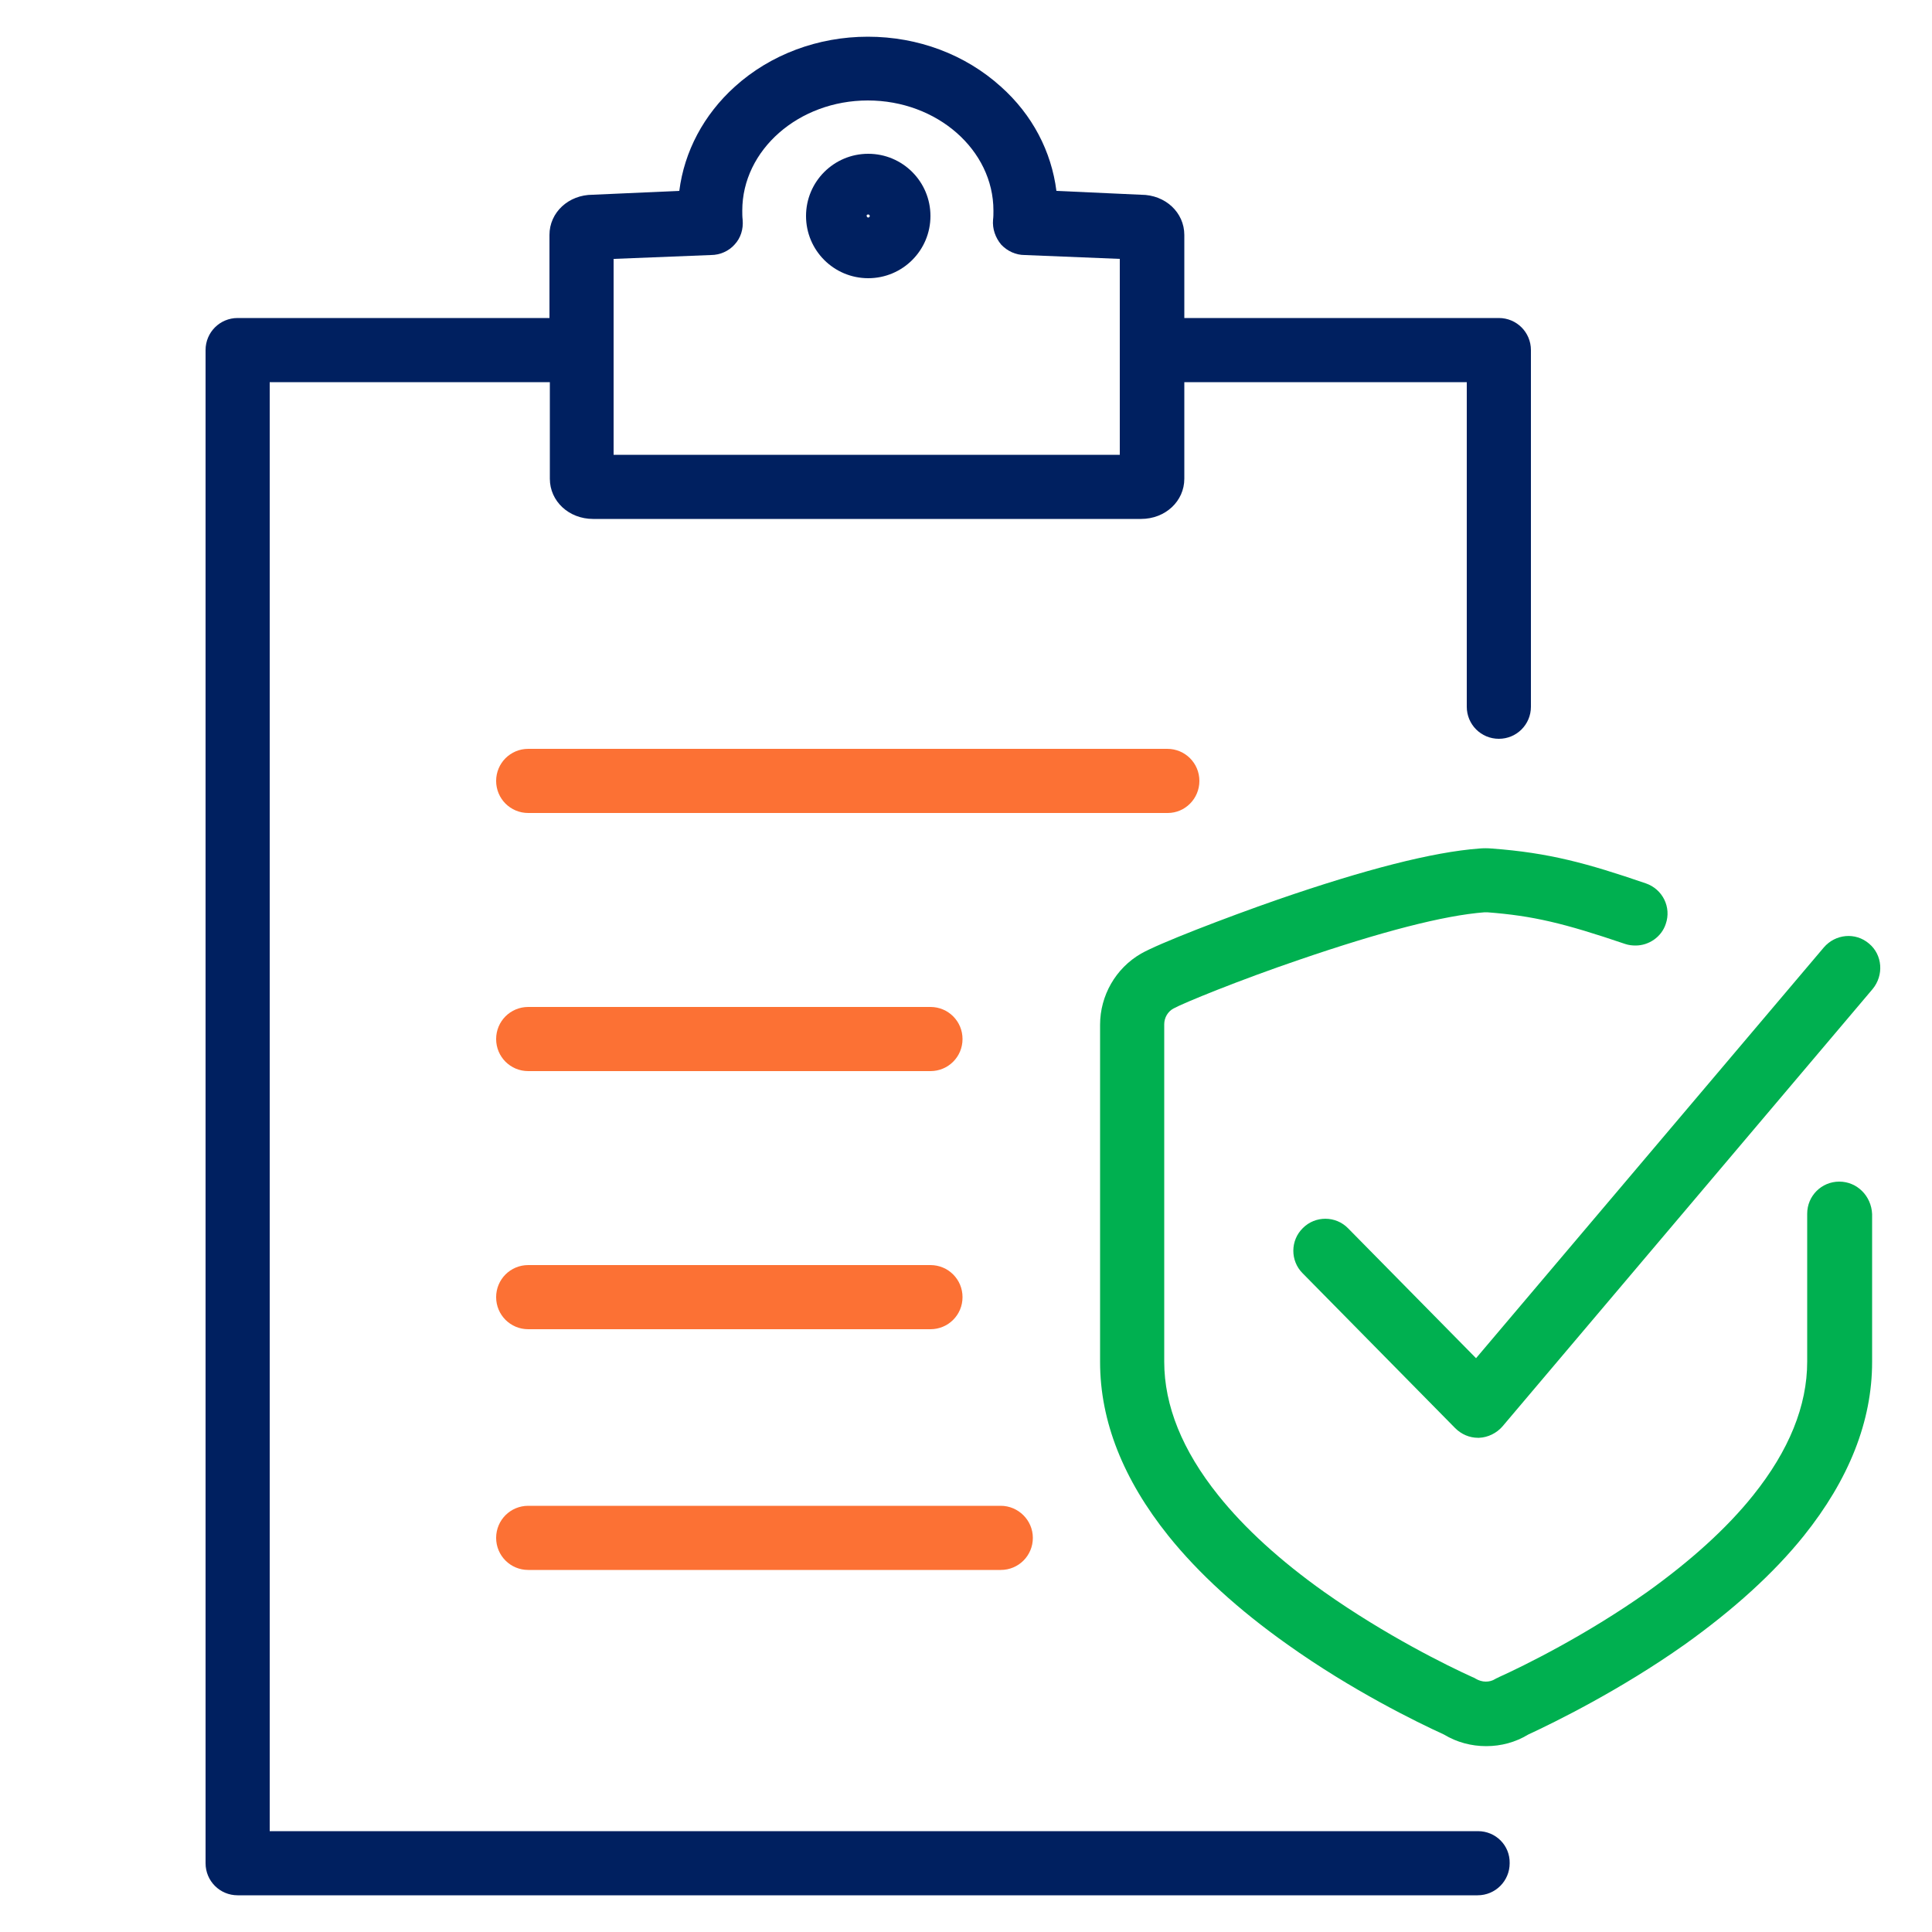 <?xml version="1.0" encoding="utf-8"?>
<!-- Generator: Adobe Illustrator 28.1.0, SVG Export Plug-In . SVG Version: 6.00 Build 0)  -->
<svg version="1.1" id="Layer_1" xmlns="http://www.w3.org/2000/svg" xmlns:xlink="http://www.w3.org/1999/xlink" x="0px" y="0px"
	 viewBox="0 0 500 500" style="enable-background:new 0 0 500 500;" xml:space="preserve">
<style type="text/css">
	.st0{fill:#00B050;}
	.st1{fill:#002060;}
	.st2{fill:#FC7134;}
</style>
<g>
	<path class="st0" d="M476,305.8c-4.6,0-8.3,3.7-8.3,8.3v38.3c0,11.4-4.7,23-14,34.6c-6.8,8.5-16.1,16.9-27.4,25
		c-16,11.3-32.1,19.2-38.3,22c-0.3,0.2-0.7,0.3-1,0.5c-0.8,0.5-1.6,0.7-2.5,0.7c-0.9,0-1.8-0.3-2.5-0.7c-0.3-0.2-0.7-0.4-1-0.5
		c-6.2-2.8-22.3-10.7-38.3-22c-11.4-8.1-20.6-16.5-27.4-25c-9.3-11.6-14-23.2-14-34.6v-87.3c0-1.7,0.9-3.3,2.4-4.1
		c2.5-1.4,17.2-7.4,32.5-12.6c21.3-7.3,37.5-11.5,48-12.3c0.2,0,0.5,0,0.7,0c11.8,0.9,19.8,2.8,35.7,8.2c0.9,0.3,1.8,0.4,2.7,0.4
		c3.4,0,6.7-2.2,7.8-5.6c1.5-4.3-0.8-9-5.2-10.5c-15.2-5.2-25-7.9-39.8-9c-1.1-0.1-2.2-0.1-3.3,0c-12,0.9-29.5,5.4-52.1,13.2
		c-13.5,4.7-30.9,11.4-35.4,14c-6.6,3.8-10.6,10.9-10.6,18.4v87.3c0,15.3,6,30.4,17.7,45c7.8,9.7,18.1,19.1,30.8,28.1
		c16.7,11.9,33.5,20.1,40.5,23.3c3.3,2,7.1,3,10.9,3c3.9,0,7.6-1,10.9-3c6.9-3.2,23.8-11.5,40.5-23.3c12.6-9,23-18.4,30.8-28.1
		c11.7-14.6,17.7-29.7,17.7-45v-38.3C484.3,309.5,480.6,305.8,476,305.8z"/>
	<path class="st0" d="M483.7,244.2c-3.5-3-8.7-2.5-11.7,1l-90,106.3l-33.1-33.6c-3.2-3.3-8.5-3.3-11.7-0.1
		c-3.3,3.2-3.3,8.5-0.1,11.7l39.5,40.1c1.6,1.6,3.7,2.5,5.9,2.5c0.1,0,0.2,0,0.3,0c2.3-0.1,4.5-1.2,6-2.9l95.8-113.2
		C487.6,252.4,487.2,247.1,483.7,244.2z"/>
	<path class="st1" d="M382.5,473.9H69.8V98.9h72.5v25c0,5.8,4.9,10.4,11.2,10.4h141.8c6.3,0,11.2-4.6,11.2-10.4v-25h73.1v84
		c0,4.6,3.7,8.3,8.3,8.3s8.3-3.7,8.3-8.3V90.6c0-4.6-3.7-8.3-8.3-8.3h-81.4V60.8c0-5.8-4.9-10.4-11.2-10.4l-21.9-1
		c-1.3-10.2-6.2-19.7-14.4-27c-9.2-8.3-21.4-12.9-34.4-12.9c-12.9,0-25.2,4.6-34.4,12.9c-8.1,7.3-13.1,16.8-14.4,27l-22.4,1
		c-6.3,0-11.2,4.6-11.2,10.4v21.5H61.5c-4.6,0-8.3,3.7-8.3,8.3v391.6c0,4.6,3.7,8.3,8.3,8.3h320.9c4.6,0,8.3-3.7,8.3-8.3
		C390.8,477.6,387.1,473.9,382.5,473.9z M158.9,67l25.1-1c2.3,0,4.6-1,6.1-2.7c1.6-1.7,2.3-4,2.1-6.4c-0.1-0.8-0.1-1.6-0.1-2.4
		c0-15.7,14.6-28.5,32.5-28.5s32.5,12.8,32.5,28.5c0,0.8,0,1.6-0.1,2.4c-0.2,2.3,0.6,4.6,2.1,6.4c1.6,1.7,3.8,2.7,6.1,2.7l24.6,1
		v50.7h-131V67z"/>
	<path class="st2" d="M310.4,202.1c0-4.6-3.7-8.3-8.3-8.3H136.7c-4.6,0-8.3,3.7-8.3,8.3c0,4.6,3.7,8.3,8.3,8.3h165.5
		C306.7,210.4,310.4,206.7,310.4,202.1z"/>
	<path class="st2" d="M240.8,260.6H136.7c-4.6,0-8.3,3.7-8.3,8.3s3.7,8.3,8.3,8.3h104.1c4.6,0,8.3-3.7,8.3-8.3
		S245.4,260.6,240.8,260.6z"/>
	<path class="st2" d="M240.8,327.4H136.7c-4.6,0-8.3,3.7-8.3,8.3c0,4.6,3.7,8.3,8.3,8.3h104.1c4.6,0,8.3-3.7,8.3-8.3
		C249.1,331.1,245.4,327.4,240.8,327.4z"/>
	<path class="st2" d="M259,389.7H136.7c-4.6,0-8.3,3.7-8.3,8.3c0,4.6,3.7,8.3,8.3,8.3H259c4.6,0,8.3-3.7,8.3-8.3
		C267.3,393.4,263.5,389.7,259,389.7z"/>
	<path class="st1" d="M224.7,72c8.9,0,16.1-7.2,16.1-16.1s-7.2-16.1-16.1-16.1c-8.9,0-16.1,7.2-16.1,16.1S215.8,72,224.7,72z
		 M224.7,55.5c0.2,0,0.4,0.2,0.4,0.4c0,0.2-0.2,0.4-0.4,0.4c-0.2,0-0.4-0.2-0.4-0.4C224.2,55.7,224.4,55.5,224.7,55.5z"/>
</g>
</svg>
